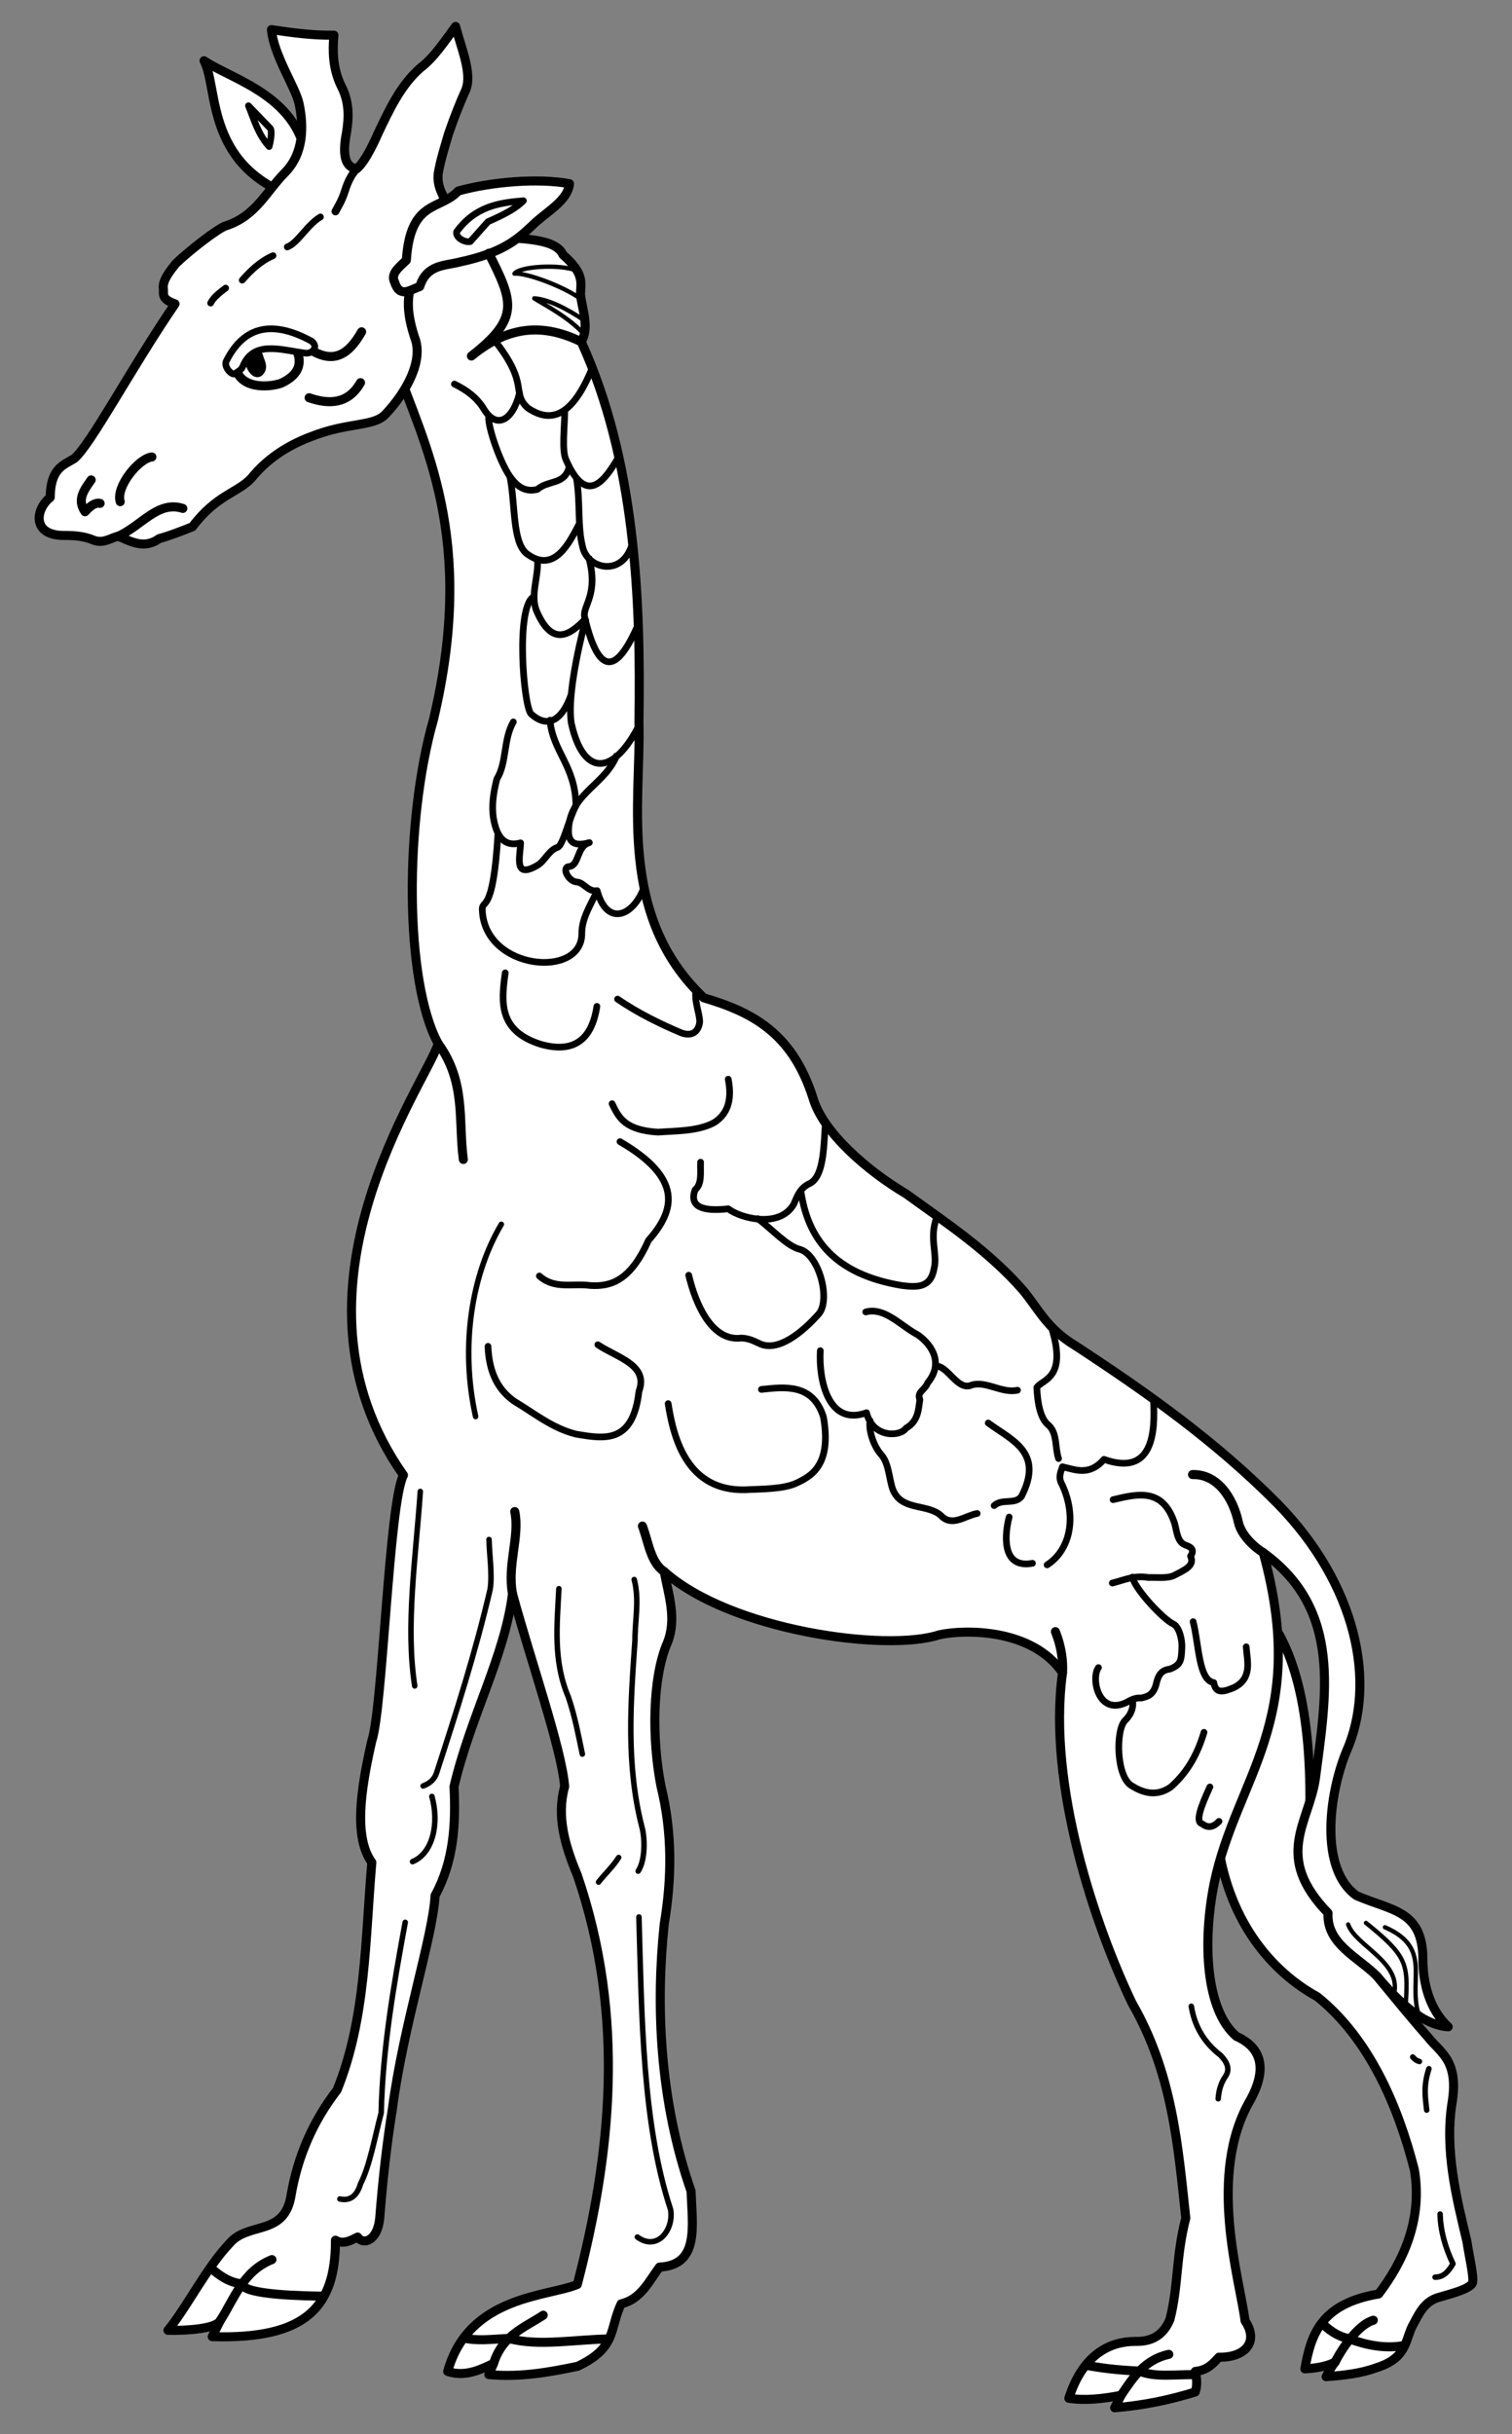 <?xml version="1.0" encoding="UTF-8" standalone="no"?>
<!DOCTYPE svg PUBLIC "-//W3C//DTD SVG 1.1//EN" "http://www.w3.org/Graphics/SVG/1.1/DTD/svg11.dtd">
<svg xmlns:dc="http://purl.org/dc/elements/1.1/" version="1.1" xmlns:xl="http://www.w3.org/1999/xlink" xmlns="http://www.w3.org/2000/svg" viewBox="54 90 184.5 297" width="184.5" height="297">
  <rect x="54" y="90" width="184.5" height="297" fill="#808080" stroke="none"/>
  <defs>
    <clipPath id="artboard_clip_path">
      <path d="M 54 90 L 238.5 90 L 238.5 387 L 54 387 Z"/>
    </clipPath>
  </defs>
  <g id="Cameleopard_Statant_(2)" stroke="none" stroke-opacity="1" stroke-dasharray="none" fill="none" fill-opacity="1">
    <title>Cameleopard Statant (2)</title>
    <g id="Cameleopard_Statant_(2)_Art" clip-path="url(#artboard_clip_path)">
      <title>Art</title>
      <g id="Group_70">
        <title>layer1</title>
        <g id="Group_71">
          <title>g1648</title>
          <g id="Graphic_165">
            <title>path1233</title>
            <path d="M 207.907 286.29 C 212.137 290.999 214.267 299.585 213.771 313.019 C 213.672 316.438 217.876 323.802 222.031 331.121 C 224.096 333.637 226.161 336.179 228.226 338.521 C 229.715 340.436 231.951 341.315 231.227 346.294 C 230.206 352.307 231.767 358.302 233 363.477 C 233.24 365.164 233.882 367.816 233.681 368.523 C 233.417 369.262 231.059 369.861 229.59 370.295 C 227.749 370.789 227.111 372.387 226.317 373.841 C 225.443 375.664 225.62 377.741 221.953 378.887 C 220.075 379.585 217.964 379.819 215.817 379.978 C 216.18 379.248 216.544 378.663 216.908 378.205 C 216.041 378.658 214.819 378.934 213.226 379.023 C 213.948 374.965 215.077 371.088 222.226 369.886 C 225.208 365.963 227.608 360.854 226.59 354.749 C 224.551 346.745 220.979 338.621 214.726 333.611 C 209.486 330.742 203.546 324.534 202.452 313.564 Z" fill="#FFFFFF"/>
            <path d="M 207.907 286.29 C 212.137 290.999 214.267 299.585 213.771 313.019 C 213.672 316.438 217.876 323.802 222.031 331.121 C 224.096 333.637 226.161 336.179 228.226 338.521 C 229.715 340.436 231.951 341.315 231.227 346.294 C 230.206 352.307 231.767 358.302 233 363.477 C 233.24 365.164 233.882 367.816 233.681 368.523 C 233.417 369.262 231.059 369.861 229.59 370.295 C 227.749 370.789 227.111 372.387 226.317 373.841 C 225.443 375.664 225.62 377.741 221.953 378.887 C 220.075 379.585 217.964 379.819 215.817 379.978 C 216.18 379.248 216.544 378.663 216.908 378.205 C 216.041 378.658 214.819 378.934 213.226 379.023 C 213.948 374.965 215.077 371.088 222.226 369.886 C 225.208 365.963 227.608 360.854 226.59 354.749 C 224.551 346.745 220.979 338.621 214.726 333.611 C 209.486 330.742 203.546 324.534 202.452 313.564 Z" stroke="black" stroke-linecap="butt" stroke-linejoin="round" stroke-width="1.104"/>
          </g>
          <g id="Graphic_164">
            <title>path1235</title>
            <path d="M 91.172 114.461 C 78.875 110.81 80.737 100.881 78.899 97.414 C 82.371 99.748 90.865 101.822 91.445 110.097 Z" fill="#FFFFFF"/>
            <path d="M 91.172 114.461 C 78.875 110.81 80.737 100.881 78.899 97.414 C 82.371 99.748 90.865 101.822 91.445 110.097 Z" stroke="black" stroke-linecap="butt" stroke-linejoin="round" stroke-width="1.104"/>
          </g>
          <g id="Graphic_163">
            <title>path1237</title>
            <path d="M 102.265 134.404 C 105.687 144.176 112.173 155.567 106.894 177.797 C 103.363 190.162 103.344 209.793 107.472 217.334 C 106.025 222.095 87.406 247.509 103.229 269.984 C 101.455 273.416 100.7 298.502 99.372 302.385 C 97.936 308.628 97.204 314.236 99.372 317.235 C 98.551 326.64 98.671 336.281 95.129 345.007 C 92.144 348.876 90.34 353.139 89.536 357.736 C 88.778 362.935 84.31 360.992 82.015 363.714 C 79.179 366.692 76.768 371.568 74.493 374.322 C 77.008 374.368 80.314 374.105 80.858 373.164 L 79.893 375.093 C 91.357 375.441 94.948 371.463 94.936 363.329 C 95.825 363.867 96.73 363.413 97.636 362.943 C 98.301 363.932 100.058 363.468 100.336 360.628 C 100.666 356.349 101.166 351.717 101.879 347.321 C 103.206 337.142 106.838 326.222 107.087 321.285 C 109.383 317.067 109.626 312.556 109.401 307.978 C 111.41 299.418 115.607 292.002 116.537 284.449 C 118.658 292.292 122.552 303.408 122.901 307.978 C 121.893 311.578 122.929 315.178 124.444 318.778 C 130.357 336.054 128.567 352.931 124.444 368.729 C 120.891 370.226 111.19 370.078 108.629 379.336 C 110.983 380.155 113.205 378.789 114.222 378.372 L 113.644 379.722 C 117.564 380.073 121.047 379.426 124.492 378.709 C 129.327 376.409 128.317 374.201 129.796 371.091 C 132.195 370.53 133.159 368.374 134.473 366.607 C 139.401 366.364 138.455 361.536 138.33 357.35 C 134.463 346.287 134.009 334.621 135.051 324.757 C 135.986 319.164 136.042 313.571 134.665 307.978 C 133.498 302.063 133.619 294.606 135.437 290.428 C 136.604 287.535 135.581 284.642 135.051 281.749 C 143.087 288.927 162.117 291.603 168.609 289.463 C 171.596 288.796 179.944 288.631 183.652 294.092 C 181.756 307.906 187.749 325.212 192.138 334.4 C 197.073 342.971 197.747 351.808 198.695 360.628 C 197.475 365.321 197.811 368.857 196.766 372.971 C 196.062 374.699 194.769 375.741 192.523 375.672 C 189.402 375.683 186.13 377.267 184.423 382.615 C 186.494 382.925 188.637 382.662 190.798 382.251 L 190.016 383.772 C 193.641 383.475 196.862 382.775 199.852 381.843 C 200.118 381.007 200.038 380.172 199.852 379.336 C 201.369 379.187 202.019 378.364 202.745 377.6 C 205.927 377.665 207.654 375.727 205.927 373.164 C 205.292 368.15 201.25 355.228 206.602 346.164 C 208.609 342.452 207.998 339.85 204.866 338.45 C 201.138 335.244 200.705 326.99 202.166 319.742 C 204.868 306.806 213.799 299.981 208.145 279.435 C 217.802 286.401 215.828 296.804 214.509 307.013 C 213.695 312.478 209.367 316.496 216.052 323.407 C 215.853 327.174 219.668 328.751 222.031 331.121 C 225.793 335.64 228.485 337.129 230.71 337.292 C 228.483 335.213 227.622 332.077 227.624 328.999 C 227.596 323.05 223.778 323.139 219.524 321.285 C 214.988 318.068 216.147 308.942 218.27 303.735 C 222.018 295.34 219.555 283.345 209.881 273.456 C 202.275 265.78 193.817 259.811 185.195 254.17 C 181.785 252.124 180.744 249.739 178.83 247.42 C 174.611 242.602 169.516 239.244 164.559 235.655 C 159.958 232.924 154.401 228.224 153.18 223.891 C 150.643 216.012 145.783 213.486 139.873 211.741 C 129.294 201.746 132.247 187.649 131.965 178.183 C 132.213 162.989 131.51 146.144 124.926 131.704 C 125.97 129.968 125.003 127.654 124.83 125.918 C 124.856 124.578 125.385 123.42 122.708 121.097 C 121.742 118.858 116.749 119.174 112.872 118.782 L 97.636 122.639 Z" fill="#FFFFFF"/>
            <path d="M 102.265 134.404 C 105.687 144.176 112.173 155.567 106.894 177.797 C 103.363 190.162 103.344 209.793 107.472 217.334 C 106.025 222.095 87.406 247.509 103.229 269.984 C 101.455 273.416 100.7 298.502 99.372 302.385 C 97.936 308.628 97.204 314.236 99.372 317.235 C 98.551 326.64 98.671 336.281 95.129 345.007 C 92.144 348.876 90.34 353.139 89.536 357.736 C 88.778 362.935 84.31 360.992 82.015 363.714 C 79.179 366.692 76.768 371.568 74.493 374.322 C 77.008 374.368 80.314 374.105 80.858 373.164 L 79.893 375.093 C 91.357 375.441 94.948 371.463 94.936 363.329 C 95.825 363.867 96.73 363.413 97.636 362.943 C 98.301 363.932 100.058 363.468 100.336 360.628 C 100.666 356.349 101.166 351.717 101.879 347.321 C 103.206 337.142 106.838 326.222 107.087 321.285 C 109.383 317.067 109.626 312.556 109.401 307.978 C 111.41 299.418 115.607 292.002 116.537 284.449 C 118.658 292.292 122.552 303.408 122.901 307.978 C 121.893 311.578 122.929 315.178 124.444 318.778 C 130.357 336.054 128.567 352.931 124.444 368.729 C 120.891 370.226 111.19 370.078 108.629 379.336 C 110.983 380.155 113.205 378.789 114.222 378.372 L 113.644 379.722 C 117.564 380.073 121.047 379.426 124.492 378.709 C 129.327 376.409 128.317 374.201 129.796 371.091 C 132.195 370.53 133.159 368.374 134.473 366.607 C 139.401 366.364 138.455 361.536 138.33 357.35 C 134.463 346.287 134.009 334.621 135.051 324.757 C 135.986 319.164 136.042 313.571 134.665 307.978 C 133.498 302.063 133.619 294.606 135.437 290.428 C 136.604 287.535 135.581 284.642 135.051 281.749 C 143.087 288.927 162.117 291.603 168.609 289.463 C 171.596 288.796 179.944 288.631 183.652 294.092 C 181.756 307.906 187.749 325.212 192.138 334.4 C 197.073 342.971 197.747 351.808 198.695 360.628 C 197.475 365.321 197.811 368.857 196.766 372.971 C 196.062 374.699 194.769 375.741 192.523 375.672 C 189.402 375.683 186.13 377.267 184.423 382.615 C 186.494 382.925 188.637 382.662 190.798 382.251 L 190.016 383.772 C 193.641 383.475 196.862 382.775 199.852 381.843 C 200.118 381.007 200.038 380.172 199.852 379.336 C 201.369 379.187 202.019 378.364 202.745 377.6 C 205.927 377.665 207.654 375.727 205.927 373.164 C 205.292 368.15 201.25 355.228 206.602 346.164 C 208.609 342.452 207.998 339.85 204.866 338.45 C 201.138 335.244 200.705 326.99 202.166 319.742 C 204.868 306.806 213.799 299.981 208.145 279.435 C 217.802 286.401 215.828 296.804 214.509 307.013 C 213.695 312.478 209.367 316.496 216.052 323.407 C 215.853 327.174 219.668 328.751 222.031 331.121 C 225.793 335.64 228.485 337.129 230.71 337.292 C 228.483 335.213 227.622 332.077 227.624 328.999 C 227.596 323.05 223.778 323.139 219.524 321.285 C 214.988 318.068 216.147 308.942 218.27 303.735 C 222.018 295.34 219.555 283.345 209.881 273.456 C 202.275 265.78 193.817 259.811 185.195 254.17 C 181.785 252.124 180.744 249.739 178.83 247.42 C 174.611 242.602 169.516 239.244 164.559 235.655 C 159.958 232.924 154.401 228.224 153.18 223.891 C 150.643 216.012 145.783 213.486 139.873 211.741 C 129.294 201.746 132.247 187.649 131.965 178.183 C 132.213 162.989 131.51 146.144 124.926 131.704 C 125.97 129.968 125.003 127.654 124.83 125.918 C 124.856 124.578 125.385 123.42 122.708 121.097 C 121.742 118.858 116.749 119.174 112.872 118.782 L 97.636 122.639 Z" stroke="black" stroke-linecap="butt" stroke-linejoin="round" stroke-width="1.104"/>
          </g>
          <g id="Graphic_162">
            <title>path1239</title>
            <path d="M 104.386 123.314 C 104.111 125.481 103.183 126.809 104.579 131.125 C 105.716 133.91 103.704 137.712 101.011 140.575 C 99.523 142.094 96.475 141.481 91.947 143.275 C 88.886 144.426 86.49 146.11 84.715 148.29 C 83.059 150.14 80.447 150.326 77.483 154.268 C 76.031 154.852 74.629 155.386 73.433 155.715 C 71.584 157.037 70.02 156.076 68.418 155.426 C 67.599 155.586 66.632 156.374 65.429 155.908 C 64.24 155.4 63.05 155.33 61.861 155.329 C 57.857 155.372 58.302 152.119 60.125 150.701 C 60.162 147.183 61.684 146.776 63.018 145.976 C 64.971 144.447 69.959 134.966 75.361 127.075 C 73.507 126.427 74.061 125.803 73.915 125.05 C 73.891 124.12 74.784 122.989 75.458 122.157 C 77.043 120.614 80.731 117.742 81.629 117.529 C 85.251 116.326 86.519 113.323 88.765 111.068 C 91.121 108.673 91.046 105.321 90.501 102.678 C 90.09 100.68 87.385 96.738 87.126 93.614 C 89.733 94.009 92.316 94.343 94.744 94.289 C 94.568 96.31 94.616 98.349 95.611 100.461 C 96.614 102.333 96.595 104.222 96.286 106.15 C 95.755 108.837 96.072 110.443 97.54 110.586 C 98.358 109.894 99.235 108.299 100.144 106.246 C 101.47 103.462 102.9 100.339 105.351 98.243 C 106.96 97.025 108.243 95.048 109.594 93.228 C 110.286 95.917 111.63 98.925 110.847 100.943 C 110.14 102.496 109.433 104.275 108.726 106.343 C 108.144 108.336 107.755 109.557 107.472 111.164 C 107.284 112.951 108.22 113.987 108.726 115.311 Z" fill="#FFFFFF"/>
            <path d="M 104.386 123.314 C 104.111 125.481 103.183 126.809 104.579 131.125 C 105.716 133.91 103.704 137.712 101.011 140.575 C 99.523 142.094 96.475 141.481 91.947 143.275 C 88.886 144.426 86.49 146.11 84.715 148.29 C 83.059 150.14 80.447 150.326 77.483 154.268 C 76.031 154.852 74.629 155.386 73.433 155.715 C 71.584 157.037 70.02 156.076 68.418 155.426 C 67.599 155.586 66.632 156.374 65.429 155.908 C 64.24 155.4 63.05 155.33 61.861 155.329 C 57.857 155.372 58.302 152.119 60.125 150.701 C 60.162 147.183 61.684 146.776 63.018 145.976 C 64.971 144.447 69.959 134.966 75.361 127.075 C 73.507 126.427 74.061 125.803 73.915 125.05 C 73.891 124.12 74.784 122.989 75.458 122.157 C 77.043 120.614 80.731 117.742 81.629 117.529 C 85.251 116.326 86.519 113.323 88.765 111.068 C 91.121 108.673 91.046 105.321 90.501 102.678 C 90.09 100.68 87.385 96.738 87.126 93.614 C 89.733 94.009 92.316 94.343 94.744 94.289 C 94.568 96.31 94.616 98.349 95.611 100.461 C 96.614 102.333 96.595 104.222 96.286 106.15 C 95.755 108.837 96.072 110.443 97.54 110.586 C 98.358 109.894 99.235 108.299 100.144 106.246 C 101.47 103.462 102.9 100.339 105.351 98.243 C 106.96 97.025 108.243 95.048 109.594 93.228 C 110.286 95.917 111.63 98.925 110.847 100.943 C 110.14 102.496 109.433 104.275 108.726 106.343 C 108.144 108.336 107.755 109.557 107.472 111.164 C 107.284 112.951 108.22 113.987 108.726 115.311 Z" stroke="black" stroke-linecap="butt" stroke-linejoin="round" stroke-width="1.104"/>
          </g>
          <g id="Graphic_161">
            <title>path1241</title>
            <path d="M 123.492 112.415 C 119.708 111.708 114.008 112.173 109.923 113.302 C 107.664 115.708 104.066 114.345 103.582 121.757 C 102.708 122.593 101.628 123.404 102.15 124.416 C 102.78 126.431 104.075 125.344 105.219 124.961 C 106.066 122.251 108.256 122.45 110.128 121.961 C 115.258 120.857 117.108 119.235 118.856 117.597 C 120.515 115.908 123.288 114.567 123.492 112.415 Z" fill="#FFFFFF"/>
            <path d="M 123.492 112.415 C 119.708 111.708 114.008 112.173 109.923 113.302 C 107.664 115.708 104.066 114.345 103.582 121.757 C 102.708 122.593 101.628 123.404 102.15 124.416 C 102.78 126.431 104.075 125.344 105.219 124.961 C 106.066 122.251 108.256 122.45 110.128 121.961 C 115.258 120.857 117.108 119.235 118.856 117.597 C 120.515 115.908 123.288 114.567 123.492 112.415 Z" stroke="black" stroke-linecap="butt" stroke-linejoin="round" stroke-width="1.104"/>
          </g>
          <g id="Group_149">
            <title>g1265</title>
            <g id="Graphic_160">
              <title>path1243</title>
              <path d="M 68.418 155.426 C 71.316 154.132 73.256 151.055 76.308 152.031" stroke="black" stroke-linecap="round" stroke-linejoin="round" stroke-width="1.104"/>
            </g>
            <g id="Graphic_159">
              <title>path1245</title>
              <path d="M 66.216 151.418 C 65.67 151.286 65.05 151.672 64.375 152.44 C 63.339 150.931 64.29 149.752 65.125 148.554" stroke="black" stroke-linecap="round" stroke-linejoin="round" stroke-width="1.104"/>
            </g>
            <g id="Graphic_158">
              <title>path1247</title>
              <path d="M 98.127 130.484 C 96.609 133.148 94.699 134.715 91.377 132.325" stroke="black" stroke-linecap="round" stroke-linejoin="round" stroke-width="1.104"/>
            </g>
            <g id="Graphic_157">
              <title>path1249</title>
              <path d="M 97.991 136.689 C 96.473 139.352 94.086 139.351 91.718 138.53" stroke="black" stroke-linecap="round" stroke-linejoin="round" stroke-width="1.104"/>
            </g>
            <g id="Graphic_156">
              <title>path1251</title>
              <path d="M 97.54 110.586 C 96.677 111.524 96.325 112.548 95.997 113.575 C 95.644 114.592 95.29 115.108 94.936 115.793" stroke="black" stroke-linecap="round" stroke-linejoin="round" stroke-width=".96"/>
            </g>
            <g id="Graphic_155">
              <title>path1253</title>
              <path d="M 68.671 151.211 C 68.092 149.415 70.913 145.921 72.533 145.754" stroke="black" stroke-linecap="round" stroke-linejoin="round" stroke-width="1.104"/>
            </g>
            <g id="Graphic_154">
              <title>path1255</title>
              <path d="M 93.104 116.468 C 91.476 117.434 90.329 119.665 89.054 120.132" stroke="black" stroke-linecap="round" stroke-linejoin="round" stroke-width=".815"/>
            </g>
            <g id="Graphic_153">
              <title>path1257</title>
              <path d="M 87.318 121.193 C 85.858 121.827 84.656 122.915 83.558 124.182" stroke="black" stroke-linecap="round" stroke-linejoin="round" stroke-width=".815"/>
            </g>
            <g id="Graphic_152">
              <title>path1259</title>
              <path d="M 81.533 125.147 C 80.788 125.713 80.045 126.279 79.7 126.979" stroke="black" stroke-linecap="round" stroke-linejoin="round" stroke-width=".815"/>
            </g>
            <g id="Graphic_151">
              <title>path1261</title>
              <path d="M 86.842 107.881 C 87.032 107.2 87.223 105.96 86.979 105.665 C 86.764 105.427 85.211 103.85 84.319 102.903 C 85.02 104.597 85.465 106.356 86.842 107.881 Z" stroke="black" stroke-linecap="round" stroke-linejoin="round" stroke-width=".815"/>
            </g>
            <g id="Graphic_150">
              <title>path1263</title>
              <path d="M 117.867 114.495 C 114.894 114.73 111.977 115.185 109.719 118.279 C 109.561 118.979 110.696 119.62 111.389 119.472 L 113.537 117.052 C 115.245 116.299 116.876 115.517 117.867 114.495 Z" stroke="black" stroke-linecap="round" stroke-linejoin="round" stroke-width=".815"/>
            </g>
          </g>
          <g id="Group_145">
            <title>g1273</title>
            <g id="Graphic_148">
              <title>path1267</title>
              <path d="M 124.926 131.704 C 119.69 129.138 115.549 130.157 111.522 133.44 C 117.52 128.781 116.58 126.751 113.644 120.904" stroke="black" stroke-linecap="round" stroke-linejoin="round" stroke-width="1.104"/>
            </g>
            <g id="Graphic_147">
              <title>path1269</title>
              <path d="M 125.36 130.884 C 123.48 128.712 120.249 127.096 119.188 126.4 C 120.891 126.495 123.285 127.724 125.264 129.076" stroke="black" stroke-linecap="butt" stroke-linejoin="round" stroke-width=".527"/>
            </g>
            <g id="Graphic_146">
              <title>path1271</title>
              <path d="M 124.926 126.521 C 122.958 125.032 118.298 123.262 116.778 123.387 C 117.419 122.493 122.296 122.203 124.323 123.001" stroke="black" stroke-linecap="butt" stroke-linejoin="round" stroke-width=".527"/>
            </g>
          </g>
          <g id="Group_105">
            <title>g1353</title>
            <g id="Graphic_144">
              <title>path1275</title>
              <path d="M 117.39 137.985 C 116.531 141.405 114.543 142.364 113.06 139.928 C 112.289 138.656 111.132 137.669 109.446 136.86" stroke="black" stroke-linecap="round" stroke-linejoin="round" stroke-width=".815"/>
            </g>
            <g id="Group_106">
              <title>g1351</title>
              <g id="Graphic_143">
                <title>path1277</title>
                <path d="M 116.537 284.449 C 115.874 280.915 117.45 277.426 116.81 274.426" stroke="black" stroke-linecap="round" stroke-linejoin="round" stroke-width="1.104"/>
              </g>
              <g id="Graphic_142">
                <title>path1279</title>
                <path d="M 135.051 281.749 C 133.395 280.668 133.137 278.189 132.391 276.198" stroke="black" stroke-linecap="round" stroke-linejoin="round" stroke-width="1.104"/>
              </g>
              <g id="Graphic_141">
                <title>path1281</title>
                <path d="M 208.145 279.434 C 206.724 278.553 205.453 277.124 205.132 275.818 C 204.466 272.677 202.516 269.827 199.515 269.912" stroke="black" stroke-linecap="round" stroke-linejoin="round" stroke-width="1.104"/>
              </g>
              <g id="Graphic_140">
                <title>path1283</title>
                <path d="M 126.288 134.848 C 124.326 139.66 121.881 142.196 118.378 139.758 C 116.333 137.856 118.655 136.939 114.355 131.541" stroke="black" stroke-linecap="butt" stroke-linejoin="round" stroke-width=".815"/>
              </g>
              <g id="Graphic_139">
                <title>path1285</title>
                <path d="M 129.527 145.69 C 127.924 148.412 125.654 151.981 123.083 146.133 C 122.508 144.972 122.919 142.029 122.913 139.996" stroke="black" stroke-linecap="butt" stroke-linejoin="round" stroke-width=".815"/>
              </g>
              <g id="Graphic_138">
                <title>path1287</title>
                <path d="M 123.458 146.917 C 122.953 149.214 120.906 148.523 119.572 149.713 C 118.162 150.061 117.211 149.427 116.435 148.417 C 115.154 146.874 113.464 141.995 113.64 140.815" stroke="black" stroke-linecap="butt" stroke-linejoin="round" stroke-width=".815"/>
              </g>
              <g id="Graphic_137">
                <title>path1289</title>
                <path d="M 131.197 156.191 C 130.061 160.503 125.701 159.47 125.095 156.736 C 124.435 154.161 124.848 151.063 124.311 148.213" stroke="black" stroke-linecap="butt" stroke-linejoin="round" stroke-width=".815"/>
              </g>
              <g id="Graphic_136">
                <title>path1291</title>
                <path d="M 124.652 153.975 C 123.558 156.005 121.701 160.132 118.276 157.554 C 116.469 156.139 116.913 151.343 116.196 148.042" stroke="black" stroke-linecap="butt" stroke-linejoin="round" stroke-width=".815"/>
              </g>
              <g id="Graphic_135">
                <title>path1293</title>
                <path d="M 131.913 166.112 C 129.439 171.805 127.173 173.075 125.333 165.259 C 125.064 163.934 127.119 162.486 125.811 157.929" stroke="black" stroke-linecap="butt" stroke-linejoin="round" stroke-width=".815"/>
              </g>
              <g id="Graphic_134">
                <title>path1295</title>
                <path d="M 125.504 165.43 C 123.336 167.792 121.243 168.753 119.435 164.441 C 118.69 162.415 119.797 160.248 119.572 158.1" stroke="black" stroke-linecap="butt" stroke-linejoin="round" stroke-width=".815"/>
              </g>
              <g id="Graphic_133">
                <title>path1297</title>
                <path d="M 132.084 178.283 C 128.921 184.678 125.212 184.854 123.731 178.317 C 123.218 175.487 124.359 169.794 125.504 165.43" stroke="black" stroke-linecap="butt" stroke-linejoin="round" stroke-width=".815"/>
              </g>
              <g id="Graphic_132">
                <title>path1299</title>
                <path d="M 123.697 174.737 C 122.729 177.562 121.022 179.119 118.788 177.09 C 117.873 176.067 116.901 163.987 119.129 162.805" stroke="black" stroke-linecap="butt" stroke-linejoin="round" stroke-width=".815"/>
              </g>
              <g id="Graphic_131">
                <title>path1301</title>
                <path d="M 132.493 198.5 C 131.115 201.89 128.033 202.985 126.868 198.671 C 125.769 198.856 125.285 197.701 124.413 197.614 C 123.406 197.593 122.536 195.927 123.356 195.739 C 124.754 195.672 124.277 193.294 125.913 192.807 C 123.431 193.515 123.244 192.118 123.424 190.659 C 123.96 186.628 127.936 185.67 129.322 181.999" stroke="black" stroke-linecap="butt" stroke-linejoin="round" stroke-width=".815"/>
              </g>
              <g id="Graphic_130">
                <title>path1303</title>
                <path d="M 121.106 177.874 C 121.462 181.758 124.23 183.439 124.277 188.306 C 123.421 189.868 122.701 193.192 122.026 193.386 C 120.946 193.733 120.455 195.113 119.538 195.602 C 116.677 197.258 117.453 194.636 117.526 192.841 C 115.504 193.385 114.61 192.048 114.219 189.875 C 113.96 188.227 114.225 186.647 114.628 185.033 C 115.852 183.111 115.406 180.204 116.64 178.078" stroke="black" stroke-linecap="round" stroke-linejoin="round" stroke-width=".815"/>
              </g>
              <g id="Graphic_129">
                <title>path1305</title>
                <path d="M 126.868 198.671 C 126.113 200.369 124.997 201.988 124.993 203.853 C 125.095 209.458 113.226 208.411 112.855 201.125 C 112.723 199.507 114.169 202.045 114.765 191.647" stroke="black" stroke-linecap="butt" stroke-linejoin="round" stroke-width=".815"/>
              </g>
              <g id="Graphic_128">
                <title>path1307</title>
                <path d="M 126.834 212.785 C 126.197 216.967 123.924 218.513 120.015 217.422 C 114.821 215.798 115.15 212.276 115.651 208.694" stroke="black" stroke-linecap="round" stroke-linejoin="round" stroke-width=".815"/>
              </g>
              <g id="Graphic_127">
                <title>path1309</title>
                <path d="M 138.971 210.671 C 138.611 211.942 139.404 213.683 139.38 214.694 C 139.234 215.945 138.352 216.514 137.061 215.99 C 134.666 214.972 131.849 213.623 129.356 211.899" stroke="black" stroke-linecap="round" stroke-linejoin="round" stroke-width=".815"/>
              </g>
              <g id="Graphic_126">
                <title>path1311</title>
                <path d="M 142.862 221.673 C 143.403 224.421 142.639 226.026 141.126 226.977 C 139.139 228.051 136.355 227.971 134.28 228.134 C 130.346 227.88 129.54 226.47 128.687 224.662" stroke="black" stroke-linecap="round" stroke-linejoin="round" stroke-width=".815"/>
              </g>
              <g id="Graphic_125">
                <title>path1313</title>
                <path d="M 129.651 229.291 C 137.336 233.764 136.41 237.637 133.123 241.345 C 130.927 246.281 128.523 247.012 125.987 246.841 C 123.914 246.55 121.66 247.343 119.815 245.684" stroke="black" stroke-linecap="round" stroke-linejoin="round" stroke-width=".815"/>
              </g>
              <g id="Graphic_124">
                <title>path1315</title>
                <path d="M 126.951 254.073 C 129.306 255.651 133.176 256.522 131.965 259.763 C 131.237 266.189 127.74 265.569 124.251 264.97 C 121.384 264.24 119.222 262.452 116.826 261.016 C 114.904 259.714 113.672 257.623 113.547 254.266" stroke="black" stroke-linecap="round" stroke-linejoin="round" stroke-width=".815"/>
              </g>
              <g id="Graphic_123">
                <title>path1317</title>
                <path d="M 154.723 226.977 C 154.511 229.361 154.636 233.519 152.794 234.402 C 151.574 234.968 151.257 236.023 150.866 236.909 C 149.127 239.957 144.271 238.6 142.862 237.487 C 139.751 237.831 138.072 237.269 138.812 235.173 C 139.701 234.428 139.435 233.022 139.487 231.798" stroke="black" stroke-linecap="round" stroke-linejoin="round" stroke-width=".815"/>
              </g>
              <g id="Graphic_122">
                <title>path1319</title>
                <path d="M 168.32 238.5 C 167.333 240.998 168.442 243.058 167.982 244.768 C 167.569 247.187 165.827 247.068 164.028 246.841 C 155.75 245.466 152.579 241.098 151.734 235.366" stroke="black" stroke-linecap="round" stroke-linejoin="round" stroke-width=".815"/>
              </g>
              <g id="Graphic_121">
                <title>path1321</title>
                <path d="M 146.478 238.693 C 148.217 239.975 150.061 242.093 151.685 242.454 C 153.957 243.225 155.351 248.481 153.951 250.264 C 151.912 252.561 148.946 255.014 146.671 253.929 C 146.025 253.642 145.465 253.297 144.453 253.254 C 140.86 253.713 138.875 249.12 138.041 245.588" stroke="black" stroke-linecap="round" stroke-linejoin="round" stroke-width=".815"/>
              </g>
              <g id="Graphic_120">
                <title>path1323</title>
                <path d="M 146.912 259.522 C 149.733 259.215 153.197 258.765 154.482 262.897 C 155.532 268.819 152.881 270.133 151.3 270.9 C 149.674 271.724 146.803 271.66 144.935 271.768 C 138.026 271.932 136.233 265.839 135.533 261.257" stroke="black" stroke-linecap="round" stroke-linejoin="round" stroke-width=".815"/>
              </g>
              <g id="Graphic_119">
                <title>path1325</title>
                <path d="M 154.096 254.797 C 153.888 258.37 155.066 264.062 159.737 262.366 C 160.51 265.498 163.885 265.304 164.559 264.247 C 166.058 263.402 166.065 261.963 166.246 260.775 C 165.854 259.817 166.811 259.677 167.211 258.702 C 169.046 256.474 167.952 254.261 166.005 252.868 C 163.905 251.775 161.97 249.448 159.641 250.072" stroke="black" stroke-linecap="round" stroke-linejoin="round" stroke-width=".815"/>
              </g>
              <g id="Graphic_118">
                <title>path1327</title>
                <path d="M 178.155 259.618 C 176.285 260.043 174.319 258.443 172.562 258.991 C 170.836 259.77 169.637 256.562 168.175 256.677" stroke="black" stroke-linecap="round" stroke-linejoin="round" stroke-width=".815"/>
              </g>
              <g id="Graphic_117">
                <title>path1329</title>
                <path d="M 160.171 263.331 C 159.952 264.472 160.598 266.492 161.569 267.525 C 162.636 268.788 162.472 271.175 163.209 272.25 C 164.408 274.243 167.251 273.528 168.802 274.902 C 170.178 276.36 171.747 274.926 173.237 274.661" stroke="black" stroke-linecap="round" stroke-linejoin="round" stroke-width=".815"/>
              </g>
              <g id="Graphic_116">
                <title>path1331</title>
                <path d="M 175.311 273.697 C 176.298 272.791 177.817 273.629 178.638 272.588 C 181.426 267.17 177.441 265.727 174.587 263.62" stroke="black" stroke-linecap="round" stroke-linejoin="round" stroke-width=".815"/>
              </g>
              <g id="Graphic_115">
                <title>path1333</title>
                <path d="M 182.302 251.952 C 184.274 258.212 181.199 258.262 180.518 259.281 C 180.596 261.153 180.938 263.074 181.916 263.861 C 183.044 264.806 182.717 266.677 183.17 267.959" stroke="black" stroke-linecap="round" stroke-linejoin="round" stroke-width=".815"/>
              </g>
              <g id="Graphic_114">
                <title>path1335</title>
                <path d="M 183.652 268.972 C 185.073 269.241 186.852 270.197 188.714 268.056 C 194.61 270.139 195.022 264.96 194.741 260.679" stroke="black" stroke-linecap="round" stroke-linejoin="round" stroke-width=".815"/>
              </g>
              <g id="Graphic_113">
                <title>path1337</title>
                <path d="M 183.652 268.972 C 183.386 269.653 183.117 270.334 183.604 271.142 C 185.45 275.12 184.562 279.154 181.772 280.929" stroke="black" stroke-linecap="round" stroke-linejoin="round" stroke-width=".815"/>
              </g>
              <g id="Graphic_112">
                <title>path1339</title>
                <path d="M 179.988 280.736 C 175.985 281.474 176.692 276.762 177.143 275.095" stroke="black" stroke-linecap="round" stroke-linejoin="round" stroke-width=".815"/>
              </g>
              <g id="Graphic_111">
                <title>path1341</title>
                <path d="M 189.823 272.974 C 192.872 272.246 195.927 271.499 197.345 275.915 C 197.629 276.969 197.66 278.239 198.791 278.567 C 199.5 278.818 199.722 279.231 199.274 279.868 C 199.859 281.106 198.379 281.606 197.249 282.231 C 196.356 282.616 195.18 282.433 194.115 282.472 C 192.411 282.167 191.134 282.8 189.727 283.147" stroke="black" stroke-linecap="round" stroke-linejoin="round" stroke-width=".815"/>
              </g>
              <g id="Graphic_110">
                <title>path1343</title>
                <path d="M 206.066 290.927 C 206.211 292.784 206.815 294.783 204.566 295.904 C 203.456 296.346 202.343 296.794 202.111 295.291 C 200.247 295.013 200.303 290.608 199.588 287.858" stroke="black" stroke-linecap="round" stroke-linejoin="round" stroke-width=".815"/>
              </g>
              <g id="Graphic_109">
                <title>path1345</title>
                <path d="M 192.186 282.424 C 192.428 283.811 195.944 287.605 197.2 288.161 C 197.9 288.512 198.279 290.117 198.213 291.054 C 198.151 292.602 198.107 293.13 196.718 293.658 C 195.624 293.76 195.283 294.561 195.079 295.49 C 194.722 296.856 193.979 297.001 193.247 297.178 C 192.572 297.113 192.011 297.392 191.463 297.708 C 187.994 299.39 187.102 294.712 188.039 293.465" stroke="black" stroke-linecap="round" stroke-linejoin="round" stroke-width=".815"/>
              </g>
              <g id="Graphic_108">
                <title>path1347</title>
                <path d="M 192.19 297.37 C 192.352 298.363 192.016 299.207 191.27 299.927 C 190.105 301.136 190.203 306.969 192.19 307.939 C 193.996 309.056 195.543 308.981 196.895 308.007 C 198.998 306.147 200.174 303.854 200.918 301.359" stroke="black" stroke-linecap="round" stroke-linejoin="round" stroke-width=".815"/>
              </g>
              <g id="Graphic_107">
                <title>path1349</title>
                <path d="M 201.636 308.026 C 200.598 310.285 199.807 312.281 200.672 312.51 C 201.433 313.117 202.112 312.897 202.745 312.221" stroke="black" stroke-linecap="round" stroke-linejoin="round" stroke-width=".815"/>
              </g>
            </g>
          </g>
          <g id="Group_94">
            <title>g1375</title>
            <g id="Graphic_104">
              <title>path1355</title>
              <path d="M 80.858 373.164 C 82.627 370.416 83.649 367.097 87.183 365.693" stroke="black" stroke-linecap="round" stroke-linejoin="round" stroke-width="1.104"/>
            </g>
            <g id="Graphic_103">
              <title>path1357</title>
              <path d="M 79.615 366.613 C 80.716 367.604 81.895 368.477 83.535 368.659 C 83.719 370.037 91.26 370.125 93.661 370.159" stroke="black" stroke-linecap="butt" stroke-linejoin="round" stroke-width="1.104"/>
            </g>
            <g id="Graphic_102">
              <title>path1359</title>
              <path d="M 114.222 378.372 C 115.322 374.891 117.993 373.994 120.288 372.477" stroke="black" stroke-linecap="round" stroke-linejoin="round" stroke-width="1.104"/>
            </g>
            <g id="Graphic_101">
              <title>path1361</title>
              <path d="M 110.537 375.239 C 112.052 375.654 114.116 375.408 116.06 375.307 C 119.718 376.318 124.26 375.412 128.402 375.375" stroke="black" stroke-linecap="butt" stroke-linejoin="round" stroke-width="1.104"/>
            </g>
            <g id="Graphic_100">
              <title>path1363</title>
              <path d="M 183.652 294.092 C 183.759 292.591 183.453 290.707 182.784 289.077" stroke="black" stroke-linecap="round" stroke-linejoin="round" stroke-width="1.104"/>
            </g>
            <g id="Graphic_99">
              <title>path1365</title>
              <path d="M 190.798 382.251 C 192.247 380.092 193.668 377.904 196.622 377.25" stroke="black" stroke-linecap="round" stroke-linejoin="round" stroke-width="1.104"/>
            </g>
            <g id="Graphic_98">
              <title>path1367</title>
              <path d="M 186.462 378.58 C 188.209 378.893 190.151 379.174 193.042 379.296 C 194.948 380.103 197.519 379.676 199.828 379.734" stroke="black" stroke-linecap="butt" stroke-linejoin="round" stroke-width="1.104"/>
            </g>
            <g id="Graphic_97">
              <title>path1369</title>
              <path d="M 216.908 378.205 C 218.124 375.856 220.011 373.529 221.578 373.091" stroke="black" stroke-linecap="round" stroke-linejoin="round" stroke-width="1.104"/>
            </g>
            <g id="Graphic_96">
              <title>path1371</title>
              <path d="M 215.169 373.296 C 216.077 374.243 217.127 375.026 218.578 375.341 C 220.823 376.163 223.095 376.606 225.431 376.159" stroke="black" stroke-linecap="butt" stroke-linejoin="round" stroke-width="1.104"/>
            </g>
            <g id="Graphic_95">
              <title>path1373</title>
              <path d="M 107.472 217.334 C 110.89 222.045 109.91 226.757 110.537 231.468" stroke="black" stroke-linecap="round" stroke-linejoin="round" stroke-width="1.104"/>
            </g>
          </g>
          <g id="Group_80">
            <title>g1403</title>
            <g id="Graphic_93">
              <title>path1377</title>
              <path d="M 229.113 367.841 C 229.775 367.817 230.454 367.66 231.295 366.204 C 230.339 364.181 229.773 362.159 229.727 360.136" stroke="black" stroke-linecap="round" stroke-linejoin="round" stroke-width=".671"/>
            </g>
            <g id="Graphic_92">
              <title>path1379</title>
              <path d="M 228.09 347.453 C 227.937 345.966 227.644 344.592 228.363 342.407" stroke="black" stroke-linecap="round" stroke-linejoin="round" stroke-width=".671"/>
            </g>
            <g id="Graphic_91">
              <title>path1381</title>
              <path d="M 227.204 341.521 C 226.908 341.453 226.635 341.271 226.385 340.975" stroke="black" stroke-linecap="round" stroke-linejoin="round" stroke-width=".671"/>
            </g>
            <g id="Graphic_90">
              <title>path1383</title>
              <path d="M 202.649 346.068 C 202.721 345.038 202.989 344.125 203.516 343.368 C 204.127 342.5 203.779 341.632 202.938 340.764 C 200.764 339.099 199.716 336.98 199.37 334.785" stroke="black" stroke-linecap="round" stroke-linejoin="round" stroke-width=".671"/>
            </g>
            <g id="Graphic_89">
              <title>path1385</title>
              <path d="M 131.773 362.943 C 134.245 364.746 136.268 361.974 135.823 359.568 C 132.359 349.088 132.317 335.875 131.965 323.889" stroke="black" stroke-linecap="round" stroke-linejoin="round" stroke-width=".671"/>
            </g>
            <g id="Graphic_88">
              <title>path1387</title>
              <path d="M 131.869 318.296 C 132.761 316.946 132.693 314.317 132.351 312.992 C 130.381 305.374 130.947 297.756 131.483 290.138 C 131.478 287.663 132.041 285.188 131.387 282.713" stroke="black" stroke-linecap="round" stroke-linejoin="round" stroke-width=".671"/>
            </g>
            <g id="Graphic_87">
              <title>path1389</title>
              <path d="M 113.674 277.835 C 113.719 279.858 114.092 282.077 113.81 283.903 C 112.037 291.545 109.668 298.948 107.264 306.337 C 107.025 307.043 106.51 307.584 105.628 307.905" stroke="black" stroke-linecap="round" stroke-linejoin="round" stroke-width=".671"/>
            </g>
            <g id="Graphic_86">
              <title>path1391</title>
              <path d="M 106.701 309.183 C 107.613 312.444 106.834 316.111 104.338 317.139" stroke="black" stroke-linecap="round" stroke-linejoin="round" stroke-width=".671"/>
            </g>
            <g id="Graphic_85">
              <title>path1393</title>
              <path d="M 103.446 324.542 C 102.017 332.293 100.691 340.043 100.514 347.794 C 99.722 350.803 99.113 354.269 97.991 356.454 C 97.528 358.012 96.658 358.554 95.468 358.295" stroke="black" stroke-linecap="round" stroke-linejoin="round" stroke-width=".671"/>
            </g>
            <g id="Graphic_84">
              <title>path1395</title>
              <path d="M 129.493 316.633 C 128.759 317.785 127.802 318.647 127.038 319.633" stroke="black" stroke-linecap="round" stroke-linejoin="round" stroke-width=".671"/>
            </g>
            <g id="Graphic_83">
              <title>path1397</title>
              <path d="M 125.061 304.018 C 124.585 301.747 124.178 299.509 123.356 297.063 C 121.478 292.654 121.975 288.245 122.197 283.835" stroke="black" stroke-linecap="round" stroke-linejoin="round" stroke-width=".671"/>
            </g>
            <g id="Graphic_82">
              <title>path1399</title>
              <path d="M 104.605 295.7 C 103.473 288.334 104.739 280.009 105.287 271.971" stroke="black" stroke-linecap="round" stroke-linejoin="round" stroke-width=".671"/>
            </g>
            <g id="Graphic_81">
              <title>path1401</title>
              <path d="M 112.037 262.834 C 110.148 254.326 111.522 245.538 115.174 239.378" stroke="black" stroke-linecap="round" stroke-linejoin="round" stroke-width=".671"/>
            </g>
          </g>
          <g id="Group_76">
            <title>g1411</title>
            <g id="Graphic_79">
              <title>path1405</title>
              <path d="M 227.045 335.557 C 225.881 331.37 228.716 327.64 222.995 325.142" stroke="black" stroke-linecap="round" stroke-linejoin="round" stroke-width=".527"/>
            </g>
            <g id="Graphic_78">
              <title>path1407</title>
              <path d="M 225.551 334.303 C 225.833 329.538 225.63 328.605 220.681 324.612" stroke="black" stroke-linecap="round" stroke-linejoin="round" stroke-width=".527"/>
            </g>
            <g id="Graphic_77">
              <title>path1409</title>
              <path d="M 224.152 333.05 C 224.83 329.312 219.37 327.338 218.511 324.805" stroke="black" stroke-linecap="round" stroke-linejoin="round" stroke-width=".527"/>
            </g>
          </g>
          <g id="Group_72">
            <title>g1552</title>
            <g id="Graphic_75">
              <title>path1413</title>
              <path d="M 89.808 131.985 C 91.045 134.01 90.707 135.641 88.308 136.758 C 86.786 137.294 83.084 137.518 82.717 134.576 C 83.48 133.415 84.366 132.328 85.581 131.439 C 87.274 131.385 88.661 131.585 89.808 131.985 Z" fill="white"/>
              <path d="M 89.808 131.985 C 91.045 134.01 90.707 135.641 88.308 136.758 C 86.786 137.294 83.084 137.518 82.717 134.576 C 83.48 133.415 84.366 132.328 85.581 131.439 C 87.274 131.385 88.661 131.585 89.808 131.985 Z" stroke="black" stroke-linecap="butt" stroke-linejoin="round" stroke-width="1.104"/>
            </g>
            <g id="Graphic_74">
              <title>path1415</title>
              <path d="M 85.479 135.223 C 85.284 135.407 84.738 134.697 84.635 133.979 L 85.342 133.519 C 85.526 134.242 85.971 134.759 85.479 135.223 Z" stroke="black" stroke-linecap="butt" stroke-linejoin="round" stroke-width="1.537"/>
            </g>
            <g id="Graphic_73">
              <title>path1417</title>
              <path d="M 91.172 133.076 C 92.162 133.238 92.915 132.266 91.99 131.609 C 87.457 129.151 83.854 129.561 81.592 134.098 C 81.314 134.81 82.299 135.831 82.657 135.598 C 83.028 135.331 83.479 135.136 83.638 134.678 C 84.936 131.525 88.229 132.678 91.172 133.076 Z" fill="#FFFFFF"/>
              <path d="M 91.172 133.076 C 92.162 133.238 92.915 132.266 91.99 131.609 C 87.457 129.151 83.854 129.561 81.592 134.098 C 81.314 134.81 82.299 135.831 82.657 135.598 C 83.028 135.331 83.479 135.136 83.638 134.678 C 84.936 131.525 88.229 132.678 91.172 133.076 Z" stroke="black" stroke-linecap="butt" stroke-linejoin="round" stroke-width=".815"/>
            </g>
          </g>
        </g>
      </g>
    </g>
  </g>
</svg>
